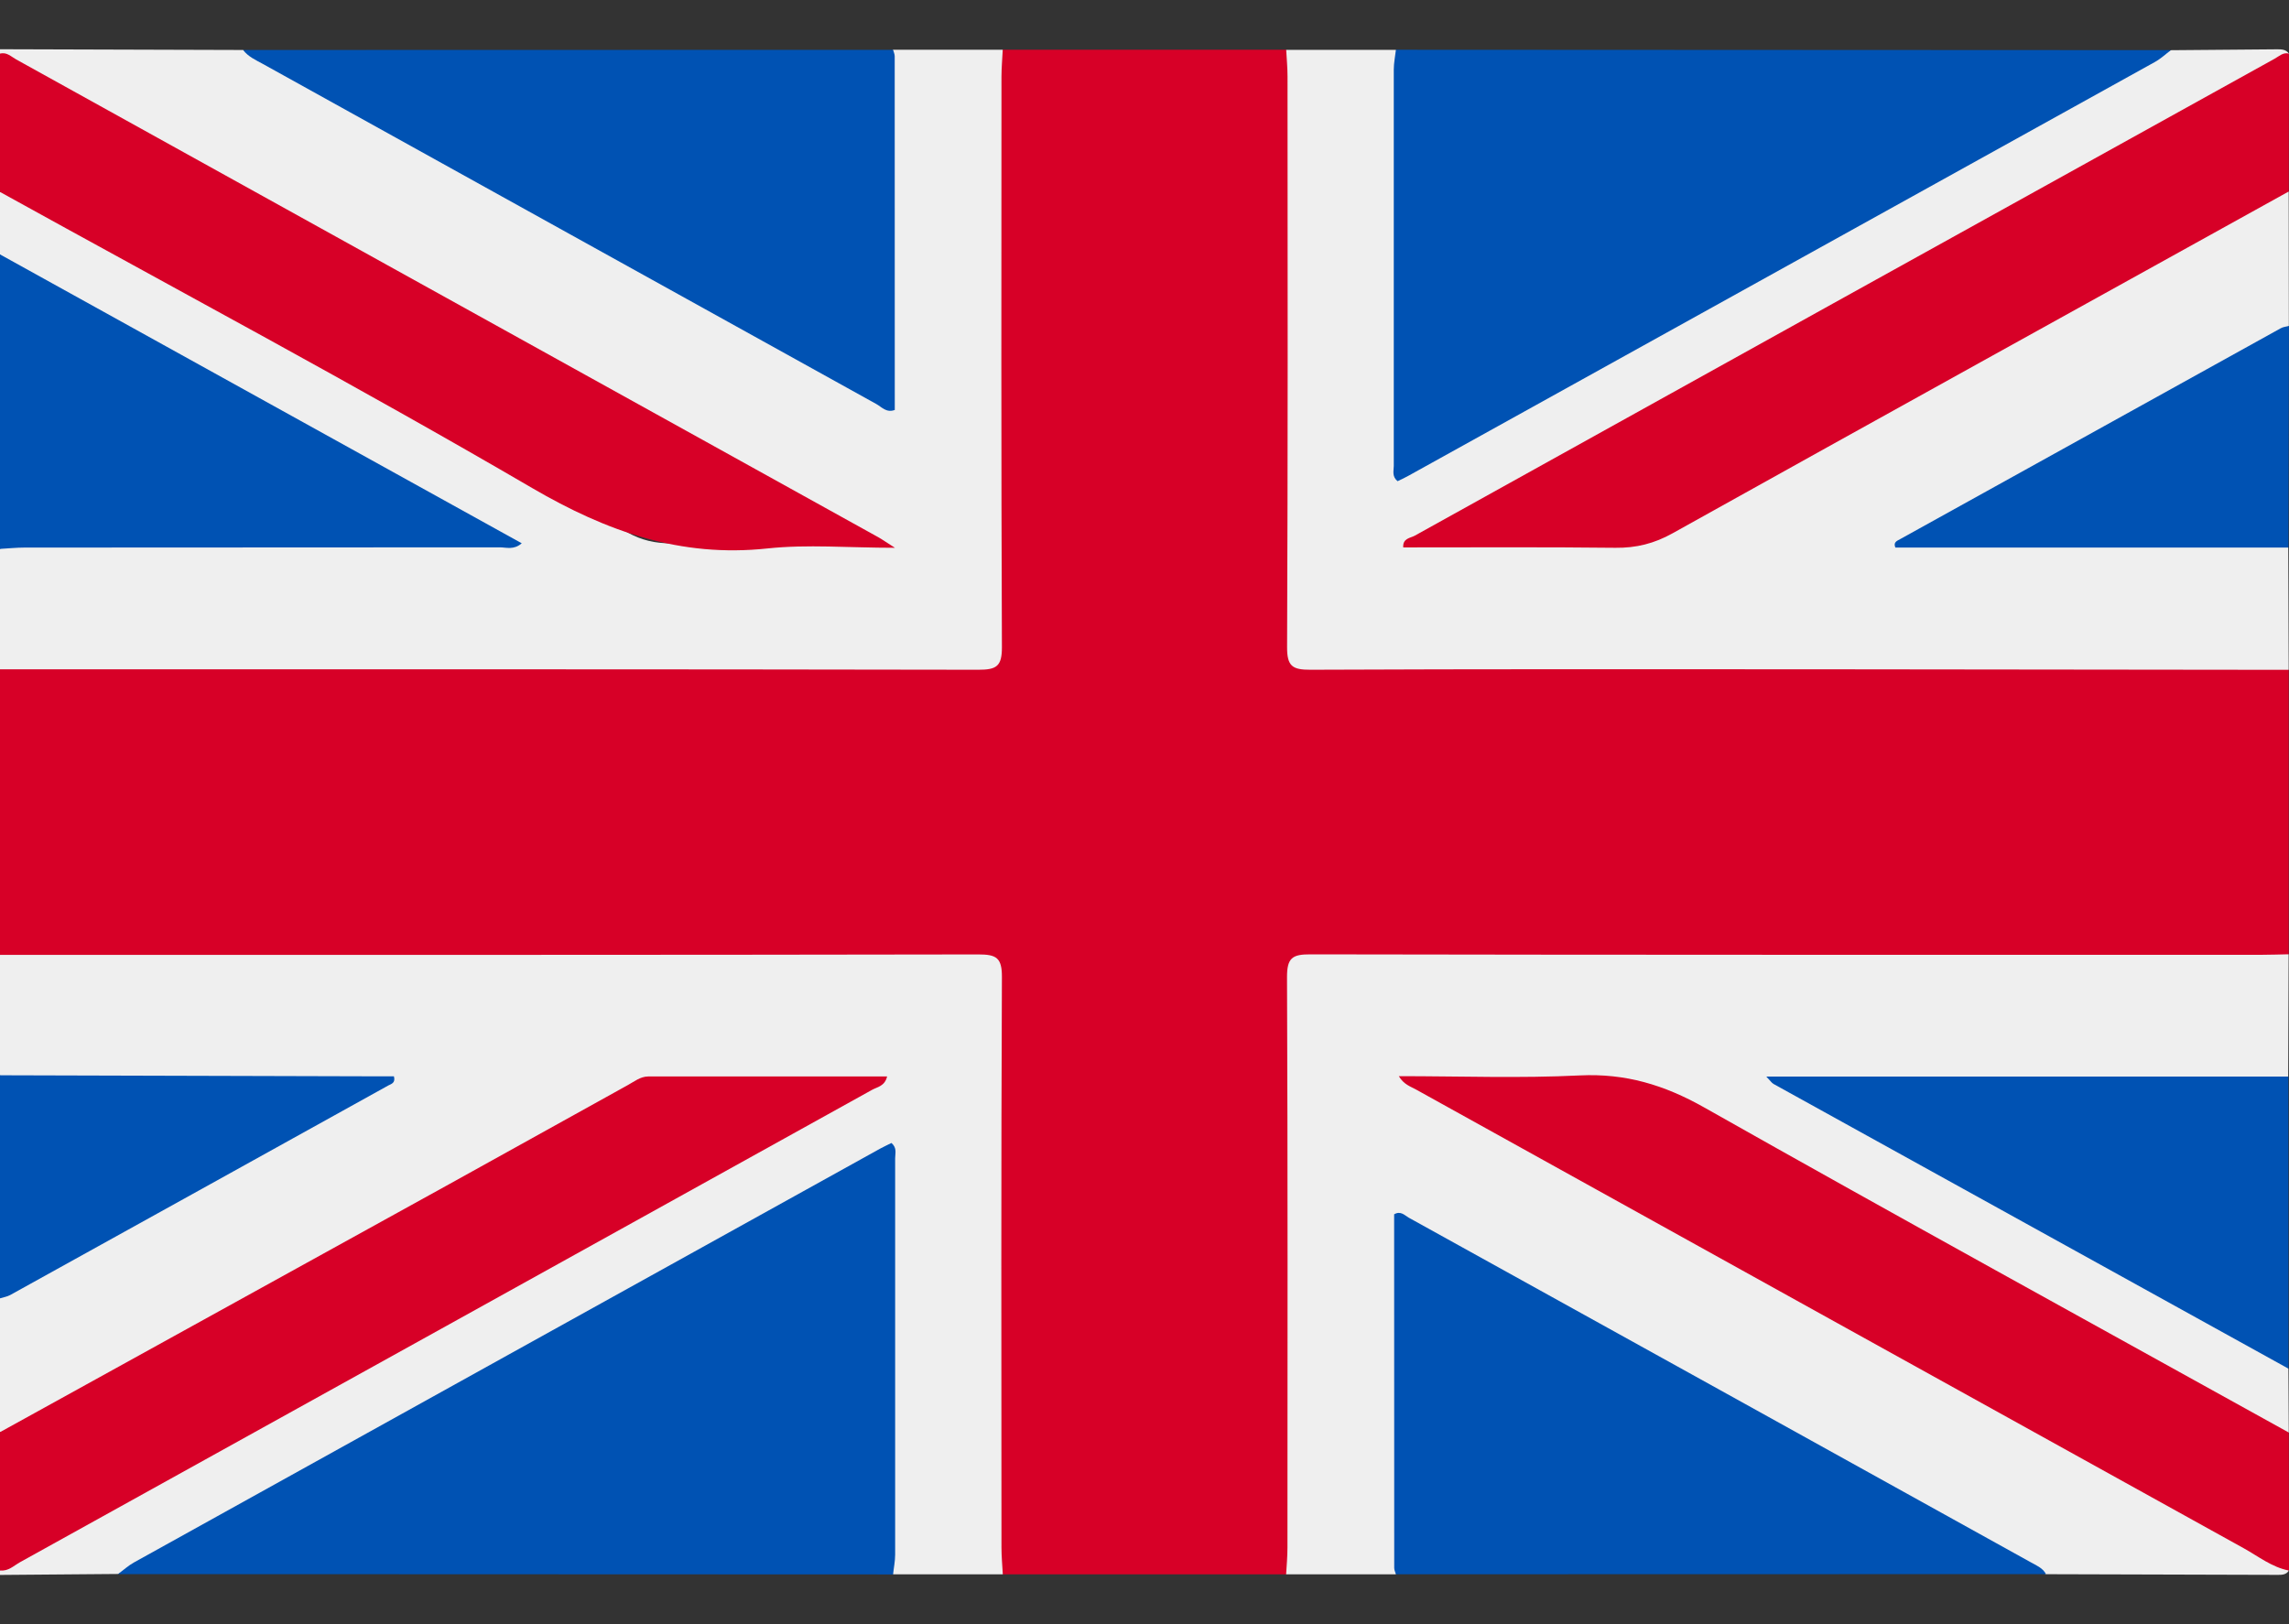 <svg width="31" height="22" viewBox="0 0 31 22" fill="none" xmlns="http://www.w3.org/2000/svg">
<rect x="0" y="0" width="31" height="22" fill="#333333" stroke="none"/>
<g clip-path="url(#clip0_1526_19153)">
<path d="M17.418 21.325H13.581C13.421 21.182 13.465 20.989 13.465 20.814C13.462 18.398 13.464 15.981 13.463 13.564C13.463 13.209 13.286 13.032 12.932 13.031C8.806 13.031 4.679 13.031 0.553 13.03C0.365 13.03 0.166 13.069 0 12.933V9.065C0.166 8.93 0.365 8.969 0.553 8.969C4.638 8.966 8.725 8.968 12.811 8.966C13.528 8.966 13.461 9.021 13.462 8.314C13.464 5.938 13.462 3.562 13.465 1.185C13.465 1.009 13.422 0.817 13.58 0.674C14.86 0.674 16.139 0.674 17.419 0.674C17.577 0.817 17.534 1.009 17.534 1.185C17.537 3.602 17.536 6.018 17.536 8.436C17.536 8.789 17.713 8.966 18.067 8.967C22.193 8.967 26.32 8.967 30.447 8.969C30.634 8.969 30.834 8.927 30.996 9.073C30.996 10.357 30.996 11.642 30.996 12.926C30.834 13.071 30.633 13.03 30.447 13.03C26.391 13.032 22.335 13.03 18.279 13.033C17.438 13.033 17.54 12.943 17.538 13.775C17.534 16.121 17.538 18.468 17.535 20.814C17.535 20.989 17.578 21.182 17.419 21.325H17.418Z" fill="#D70027"/>
<path d="M13.58 0.675C13.575 0.795 13.563 0.915 13.563 1.036C13.562 3.613 13.558 6.19 13.569 8.766C13.57 9.026 13.495 9.072 13.252 9.072C8.834 9.064 4.417 9.066 0 9.066V7.435C0.138 7.318 0.307 7.353 0.464 7.353C2.522 7.35 4.578 7.351 6.635 7.351C6.703 7.351 6.773 7.354 6.871 7.349C5.842 6.778 4.838 6.22 3.834 5.664C2.679 5.024 1.526 4.382 0.371 3.745C0.231 3.668 0.08 3.599 0 3.446V2.6C0.168 2.548 0.289 2.661 0.417 2.731C2.741 4.024 5.067 5.312 7.395 6.599C7.765 6.804 8.135 7.009 8.504 7.215C8.686 7.317 8.873 7.36 9.081 7.359C9.999 7.354 10.915 7.357 11.888 7.357C11.106 6.922 10.368 6.511 9.628 6.101C7.689 5.028 5.751 3.952 3.813 2.877C2.632 2.223 1.453 1.565 0.269 0.918C0.172 0.864 0.074 0.814 0 0.727V0.667C1.097 0.67 2.194 0.674 3.291 0.677C3.917 0.913 4.473 1.283 5.053 1.603C6.992 2.671 8.927 3.748 10.864 4.822C11.137 4.973 11.412 5.123 11.683 5.278C11.776 5.332 11.878 5.447 11.976 5.399C12.087 5.346 12.026 5.199 12.026 5.095C12.029 3.757 12.027 2.42 12.03 1.083C12.03 0.944 12.001 0.799 12.094 0.674C12.59 0.674 13.085 0.674 13.58 0.674V0.675Z" fill="#EFEFEF"/>
<path d="M1.57522e-05 12.934C4.417 12.934 8.834 12.936 13.252 12.928C13.495 12.928 13.57 12.974 13.569 13.234C13.557 15.811 13.562 18.387 13.563 20.964C13.563 21.085 13.575 21.205 13.581 21.325C13.086 21.325 12.59 21.325 12.095 21.325C11.996 21.19 12.03 21.035 12.03 20.886C12.027 19.245 12.028 17.604 12.028 15.964C12.028 15.6 12.015 15.595 11.691 15.775C8.616 17.484 5.541 19.192 2.462 20.892C2.18 21.047 1.908 21.223 1.598 21.32L1.57522e-05 21.333V21.273C0.326 20.997 0.719 20.83 1.087 20.626C3.175 19.47 5.261 18.31 7.351 17.153C8.839 16.33 10.328 15.506 11.875 14.643C11.051 14.643 10.291 14.663 9.534 14.635C9.012 14.617 8.564 14.743 8.106 15.002C5.577 16.423 3.034 17.82 0.498 19.23C0.346 19.314 0.202 19.448 1.57522e-05 19.399V17.586C0.305 17.298 0.695 17.145 1.053 16.946C2.406 16.192 3.76 15.44 5.144 14.676C5.041 14.631 4.955 14.648 4.873 14.648C3.393 14.647 1.913 14.648 0.433 14.646C0.285 14.646 0.128 14.675 -0.001 14.564V12.933L1.57522e-05 12.934Z" fill="#EFEFEF"/>
<path d="M0 0.727C0.091 0.701 0.152 0.768 0.219 0.805C4.112 2.962 8.005 5.12 11.897 7.278C11.947 7.306 11.994 7.34 12.12 7.42C11.488 7.42 10.935 7.371 10.393 7.429C9.218 7.555 8.217 7.2 7.206 6.61C4.833 5.225 2.406 3.931 0 2.6C0 1.976 0 1.351 0 0.727Z" fill="#D70027"/>
<path d="M0 19.399C2.025 18.281 4.051 17.163 6.076 16.044C6.886 15.596 7.694 15.145 8.504 14.697C8.591 14.65 8.671 14.582 8.779 14.581C9.854 14.581 10.928 14.581 12.014 14.581C11.983 14.714 11.88 14.723 11.809 14.763C7.963 16.897 4.118 19.029 0.272 21.16C0.187 21.207 0.112 21.287 0 21.272V19.398V19.399Z" fill="#D70027"/>
<path d="M0 3.446C2.347 4.746 4.694 6.046 7.066 7.359C6.958 7.453 6.856 7.414 6.769 7.414C4.623 7.416 2.477 7.416 0.33 7.417C0.22 7.417 0.11 7.429 0 7.435C0 6.106 0 4.776 0 3.446Z" fill="#0052B3"/>
<path d="M0 14.565C1.673 14.57 3.345 14.575 5.018 14.579C5.126 14.579 5.233 14.579 5.335 14.579C5.359 14.671 5.298 14.682 5.259 14.703C3.553 15.649 1.847 16.596 0.139 17.541C0.097 17.564 0.047 17.572 0 17.586C0 16.579 0 15.572 0 14.565Z" fill="#0052B3"/>
<path d="M17.418 21.324C17.425 21.204 17.436 21.084 17.436 20.963C17.437 18.387 17.441 15.81 17.43 13.234C17.43 12.976 17.501 12.926 17.746 12.927C22.041 12.935 26.337 12.933 30.633 12.933C30.753 12.933 30.875 12.928 30.995 12.926C30.994 13.478 30.992 14.03 30.989 14.582C30.854 14.678 30.697 14.646 30.549 14.647C28.42 14.65 26.292 14.649 24.124 14.649C24.966 15.119 25.779 15.57 26.592 16.019C27.942 16.766 29.288 17.518 30.64 18.262C30.771 18.334 30.911 18.401 30.992 18.54C30.994 18.828 30.995 19.116 30.997 19.405C30.875 19.446 30.782 19.374 30.688 19.321C27.948 17.797 25.204 16.279 22.463 14.757C22.295 14.664 22.124 14.642 21.939 14.642C21.102 14.643 20.264 14.643 19.427 14.642C19.306 14.642 19.186 14.651 19.082 14.624C21.281 15.838 23.494 17.068 25.705 18.295C27.38 19.225 29.057 20.149 30.73 21.082C30.828 21.136 30.926 21.187 30.998 21.274C30.96 21.335 30.898 21.332 30.838 21.332C29.794 21.329 28.75 21.326 27.706 21.323C26.927 20.988 26.212 20.535 25.473 20.128C23.402 18.985 21.332 17.839 19.267 16.686C18.976 16.524 18.97 16.531 18.97 16.875C18.97 18.222 18.97 19.57 18.968 20.916C18.968 21.055 18.996 21.2 18.903 21.325C18.408 21.325 17.912 21.325 17.417 21.325L17.418 21.324Z" fill="#EFEFEF"/>
<path d="M30.996 9.073C28.898 9.071 26.801 9.068 24.704 9.066C22.385 9.065 20.066 9.062 17.747 9.072C17.502 9.073 17.43 9.023 17.431 8.765C17.442 6.189 17.439 3.612 17.437 1.036C17.437 0.915 17.425 0.795 17.419 0.675C17.914 0.675 18.41 0.675 18.905 0.675C19.003 0.81 18.97 0.965 18.97 1.114C18.972 2.755 18.971 4.396 18.971 6.036C18.971 6.4 18.984 6.406 19.309 6.225C22.382 4.516 25.458 2.808 28.537 1.108C28.819 0.952 29.09 0.777 29.401 0.68C29.881 0.675 30.36 0.671 30.84 0.668C30.9 0.668 30.961 0.668 30.999 0.728C30.697 1.003 30.319 1.157 29.968 1.351C26.699 3.164 23.43 4.975 20.162 6.791C19.83 6.976 19.498 7.164 19.118 7.361C20.023 7.356 20.876 7.348 21.728 7.364C22.075 7.37 22.381 7.29 22.678 7.122C23.81 6.484 24.951 5.861 26.087 5.228C27.609 4.379 29.138 3.542 30.658 2.69C30.76 2.632 30.863 2.555 30.996 2.595L30.998 4.416C30.724 4.699 30.356 4.831 30.024 5.016C28.676 5.766 27.33 6.52 25.977 7.26C25.944 7.278 25.901 7.288 25.893 7.352C27.054 7.353 28.212 7.352 29.369 7.352C29.794 7.352 30.217 7.35 30.641 7.353C30.761 7.353 30.885 7.336 30.99 7.417C30.992 7.969 30.994 8.521 30.996 9.073V9.073Z" fill="#EFEFEF"/>
<path d="M29.401 0.679C29.329 0.733 29.263 0.796 29.185 0.839C25.817 2.707 22.448 4.575 19.079 6.442C19.029 6.471 18.975 6.495 18.927 6.518C18.848 6.451 18.876 6.377 18.876 6.313C18.875 4.523 18.875 2.732 18.876 0.942C18.876 0.852 18.895 0.764 18.905 0.674C22.404 0.676 25.902 0.677 29.401 0.679Z" fill="#0052B3"/>
<path d="M1.598 21.321C1.671 21.268 1.738 21.206 1.816 21.163C5.184 19.293 8.553 17.426 11.921 15.558C11.973 15.53 12.027 15.505 12.073 15.482C12.151 15.549 12.123 15.623 12.123 15.688C12.124 17.478 12.124 19.267 12.123 21.058C12.123 21.148 12.104 21.236 12.095 21.326C8.595 21.324 5.096 21.323 1.598 21.322V21.321Z" fill="#0052B3"/>
<path d="M18.905 21.325C18.897 21.296 18.882 21.267 18.882 21.238C18.881 19.64 18.881 18.042 18.881 16.448C18.971 16.397 19.023 16.462 19.079 16.494C21.886 18.047 24.692 19.603 27.498 21.159C27.575 21.203 27.664 21.236 27.709 21.322C24.775 21.323 21.84 21.324 18.906 21.324L18.905 21.325Z" fill="#0052B3"/>
<path d="M12.095 0.674C12.102 0.703 12.117 0.732 12.117 0.761C12.118 2.359 12.118 3.956 12.118 5.553C12.003 5.596 11.939 5.511 11.867 5.472C9.097 3.938 6.329 2.401 3.56 0.866C3.463 0.813 3.361 0.768 3.292 0.677C6.226 0.676 9.161 0.676 12.095 0.675L12.095 0.674Z" fill="#0052B3"/>
<path d="M31 21.274C30.768 21.229 30.585 21.081 30.386 20.971C26.65 18.903 22.916 16.831 19.181 14.76C19.105 14.717 19.014 14.693 18.944 14.577C19.776 14.577 20.587 14.607 21.395 14.567C22.014 14.537 22.54 14.696 23.077 14.999C25.707 16.485 28.355 17.939 30.997 19.404C30.998 20.027 30.998 20.651 31 21.274Z" fill="#D70027"/>
<path d="M30.996 2.594C28.214 4.136 25.43 5.675 22.651 7.224C22.404 7.362 22.16 7.423 21.879 7.42C20.922 7.409 19.966 7.415 19.004 7.415C18.995 7.29 19.101 7.289 19.16 7.256C23.041 5.099 26.923 2.947 30.806 0.795C30.865 0.763 30.919 0.705 30.999 0.726L30.997 2.594H30.996Z" fill="#D70027"/>
<path d="M30.993 18.539C28.668 17.253 26.343 15.969 24.018 14.682C23.995 14.669 23.979 14.643 23.921 14.582H30.991L30.993 18.539Z" fill="#0052B3"/>
<path d="M30.99 7.417H25.669C25.638 7.343 25.692 7.326 25.735 7.302C27.452 6.35 29.169 5.398 30.887 4.447C30.92 4.428 30.961 4.425 30.999 4.415C30.997 5.416 30.994 6.417 30.992 7.417H30.99Z" fill="#0052B3"/>
</g>
<defs>
<clipPath id="clip0_1526_19153">
<rect width="31" height="20.667" fill="white" transform="translate(0 0.667)"/>
</clipPath>
</defs>
</svg>
